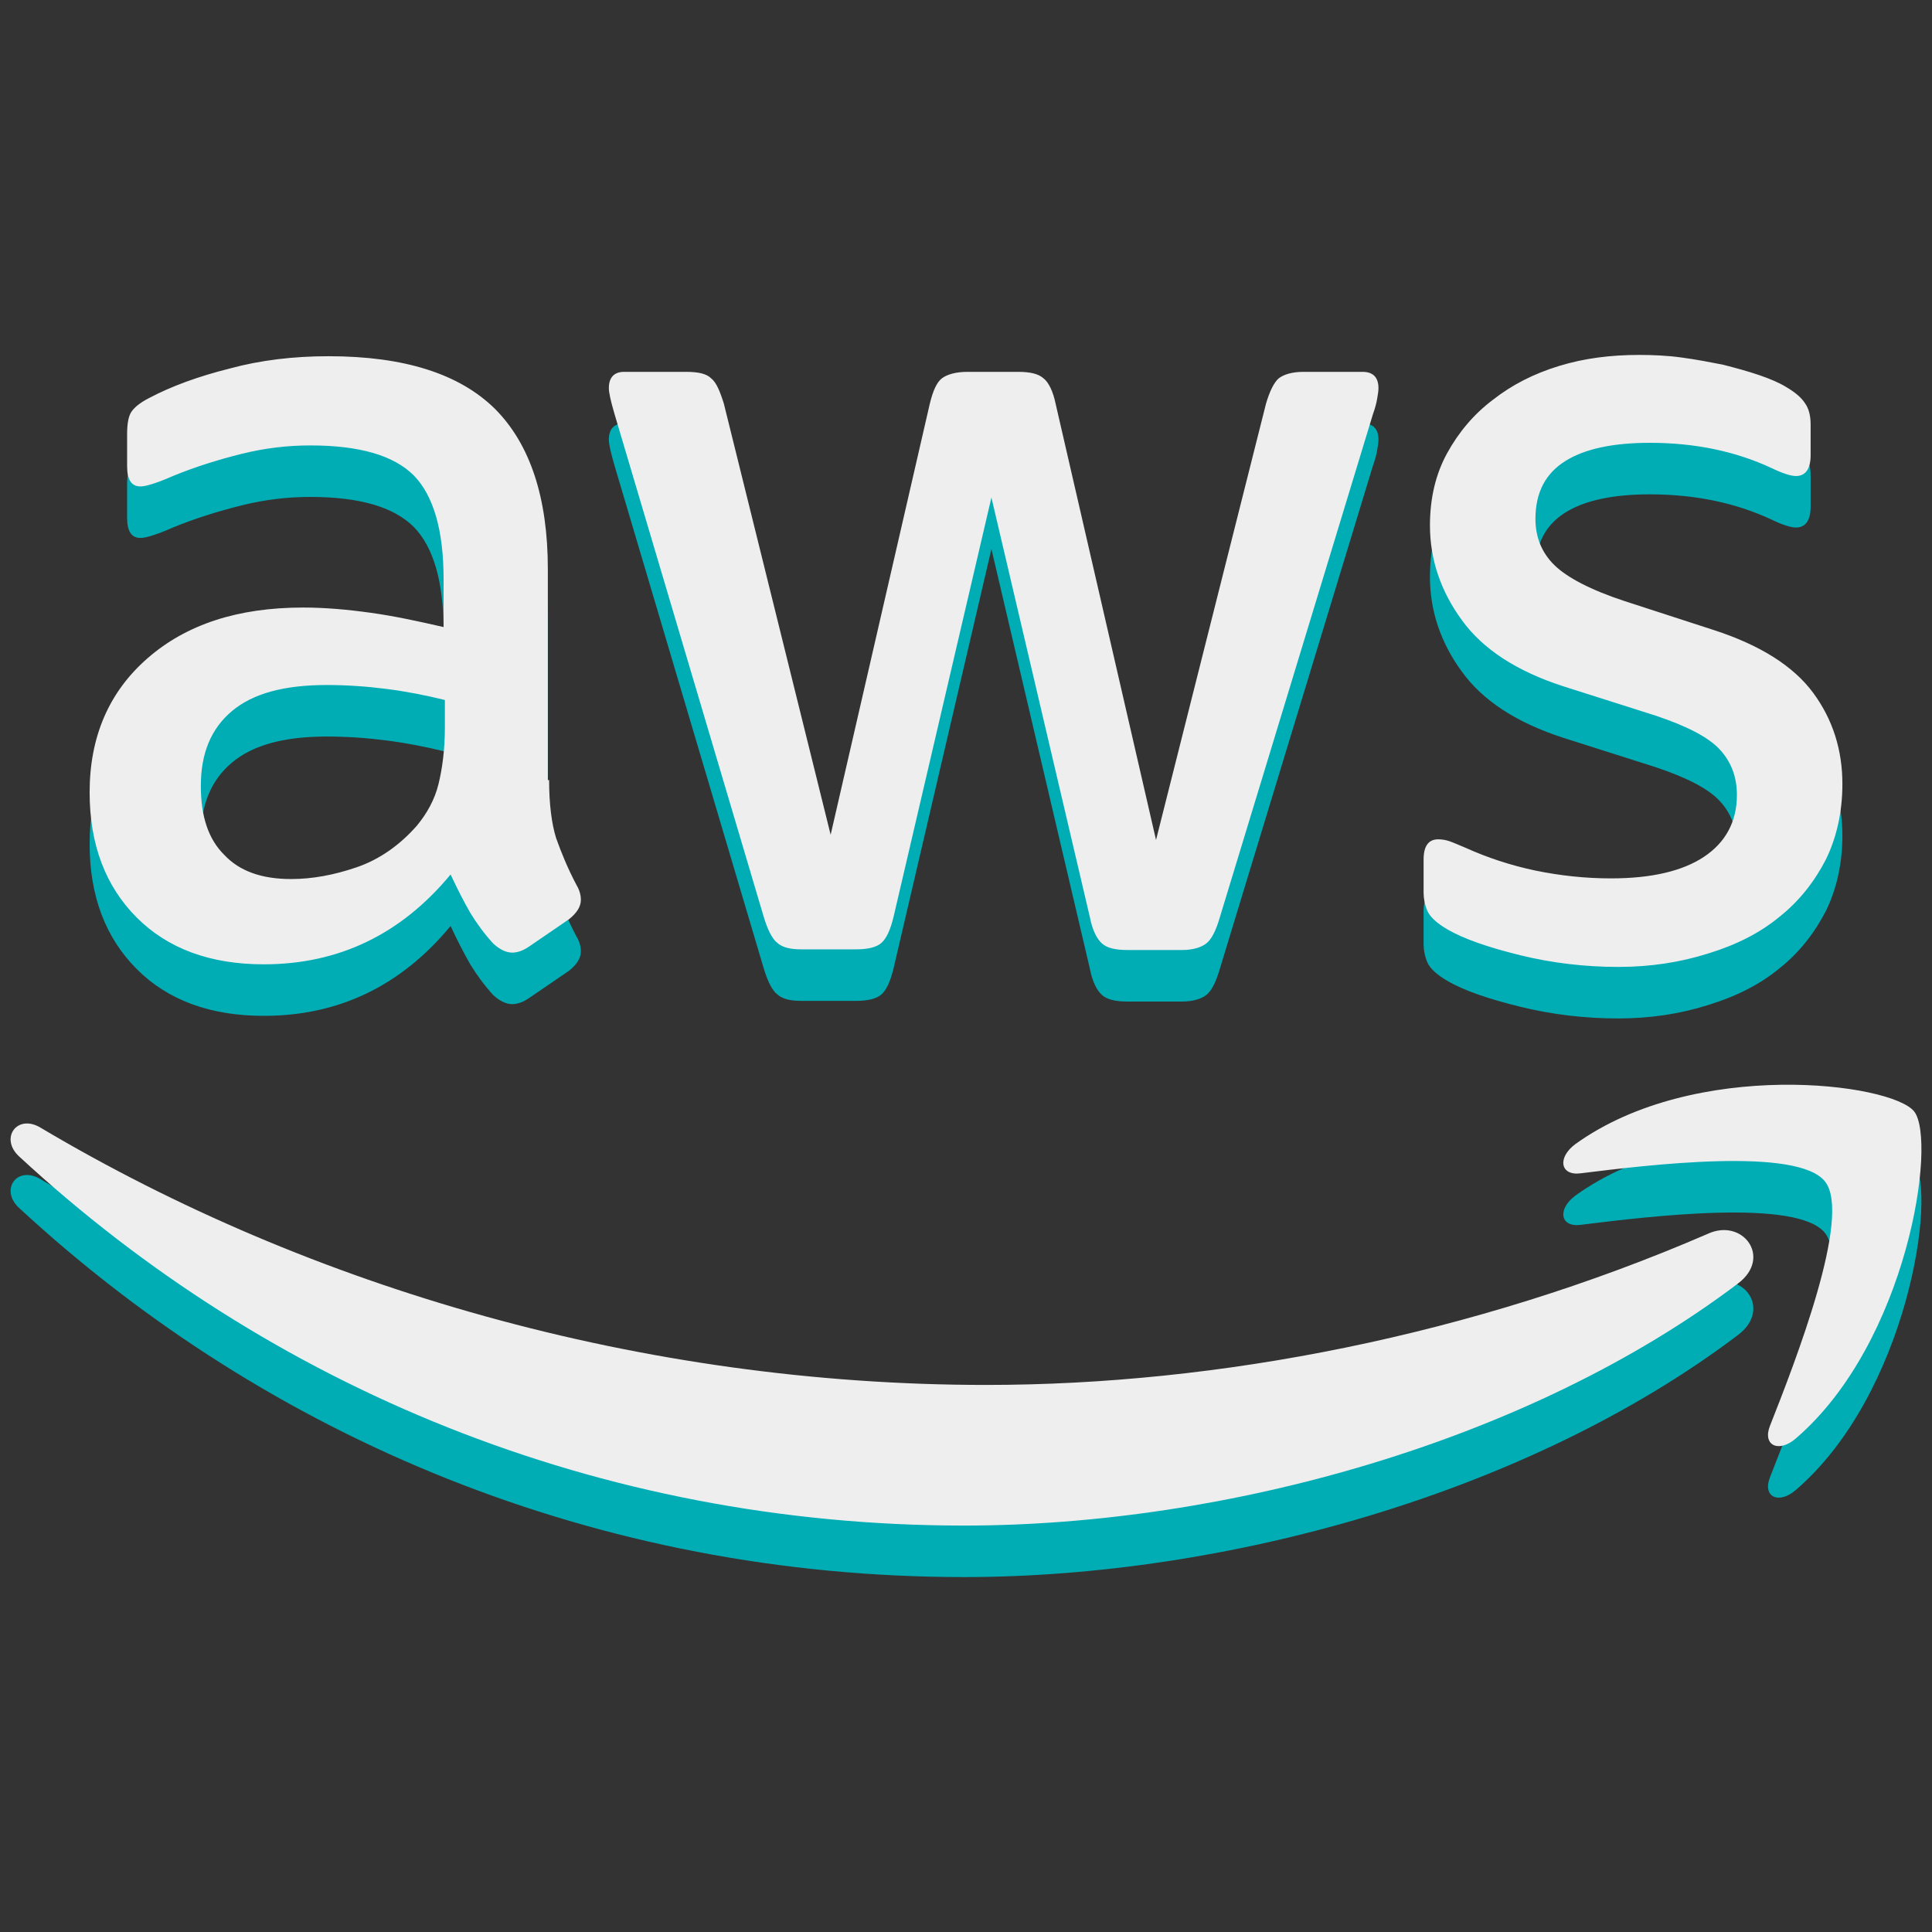 <svg width="100" height="100" viewBox="0 0 100 100" fill="none" xmlns="http://www.w3.org/2000/svg">
<rect x="0" y="0" width="100" height="100" fill="#333333" stroke="none"/>
<g clip-path="url(#clip0_1360_672)">
<path d="M28.422 43.043C28.422 44.29 28.553 45.301 28.783 46.042C29.047 46.784 29.375 47.592 29.836 48.469C30 48.738 30.066 49.008 30.066 49.244C30.066 49.581 29.869 49.918 29.441 50.255L27.369 51.67C27.073 51.872 26.777 51.973 26.514 51.973C26.185 51.973 25.856 51.805 25.527 51.502C25.066 50.996 24.672 50.457 24.343 49.918C24.014 49.345 23.685 48.705 23.323 47.929C20.757 51.03 17.533 52.58 13.652 52.58C10.889 52.58 8.685 51.771 7.073 50.154C5.461 48.536 4.639 46.379 4.639 43.683C4.639 40.819 5.626 38.493 7.632 36.741C9.639 34.989 12.303 34.113 15.691 34.113C16.81 34.113 17.961 34.214 19.178 34.382C20.395 34.551 21.645 34.82 22.961 35.124V32.663C22.961 30.102 22.435 28.316 21.415 27.271C20.362 26.227 18.586 25.721 16.053 25.721C14.902 25.721 13.718 25.856 12.501 26.16C11.283 26.463 10.099 26.833 8.948 27.305C8.422 27.541 8.027 27.676 7.797 27.743C7.566 27.811 7.402 27.844 7.27 27.844C6.81 27.844 6.579 27.507 6.579 26.8V25.148C6.579 24.609 6.645 24.205 6.81 23.969C6.974 23.733 7.27 23.497 7.731 23.261C8.882 22.655 10.264 22.149 11.876 21.745C13.487 21.307 15.198 21.105 17.007 21.105C20.922 21.105 23.783 22.014 25.625 23.834C27.435 25.654 28.356 28.417 28.356 32.124V43.043H28.422ZM15.066 48.165C16.152 48.165 17.27 47.963 18.454 47.559C19.639 47.154 20.691 46.413 21.579 45.402C22.106 44.762 22.5 44.054 22.698 43.245C22.895 42.436 23.027 41.459 23.027 40.313V38.898C22.073 38.662 21.053 38.46 20 38.325C18.948 38.19 17.928 38.123 16.908 38.123C14.704 38.123 13.093 38.561 12.007 39.471C10.922 40.381 10.395 41.661 10.395 43.346C10.395 44.93 10.79 46.11 11.612 46.918C12.402 47.761 13.553 48.165 15.066 48.165ZM41.481 51.805C40.889 51.805 40.494 51.704 40.231 51.468C39.968 51.266 39.737 50.794 39.54 50.154L31.81 24.104C31.612 23.43 31.514 22.992 31.514 22.756C31.514 22.217 31.777 21.913 32.303 21.913H35.527C36.152 21.913 36.58 22.014 36.81 22.25C37.073 22.453 37.27 22.924 37.468 23.565L42.994 45.874L48.126 23.565C48.29 22.891 48.487 22.453 48.751 22.25C49.014 22.048 49.474 21.913 50.066 21.913H52.698C53.323 21.913 53.751 22.014 54.014 22.25C54.277 22.453 54.507 22.924 54.639 23.565L59.836 46.143L65.527 23.565C65.724 22.891 65.954 22.453 66.185 22.25C66.448 22.048 66.876 21.913 67.468 21.913H70.527C71.053 21.913 71.349 22.183 71.349 22.756C71.349 22.924 71.316 23.093 71.283 23.295C71.251 23.497 71.185 23.767 71.053 24.137L63.126 50.187C62.928 50.861 62.698 51.299 62.435 51.502C62.172 51.704 61.744 51.839 61.185 51.839H58.356C57.731 51.839 57.303 51.737 57.04 51.502C56.777 51.266 56.547 50.828 56.415 50.154L51.316 28.417L46.251 50.12C46.086 50.794 45.889 51.232 45.626 51.468C45.362 51.704 44.902 51.805 44.31 51.805H41.481ZM83.751 52.715C82.04 52.715 80.329 52.513 78.685 52.108C77.04 51.704 75.757 51.266 74.902 50.76C74.376 50.457 74.014 50.12 73.882 49.817C73.751 49.513 73.685 49.176 73.685 48.873V47.154C73.685 46.447 73.948 46.11 74.441 46.11C74.639 46.11 74.836 46.143 75.033 46.211C75.231 46.278 75.527 46.413 75.856 46.548C76.974 47.053 78.191 47.458 79.474 47.727C80.79 47.997 82.073 48.132 83.389 48.132C85.461 48.132 87.073 47.761 88.191 47.02C89.31 46.278 89.902 45.2 89.902 43.818C89.902 42.874 89.606 42.099 89.014 41.459C88.422 40.819 87.303 40.246 85.691 39.707L80.922 38.19C78.52 37.415 76.744 36.269 75.658 34.753C74.573 33.27 74.014 31.619 74.014 29.866C74.014 28.451 74.31 27.204 74.902 26.126C75.494 25.047 76.283 24.104 77.27 23.362C78.257 22.587 79.376 22.014 80.691 21.61C82.007 21.206 83.389 21.037 84.836 21.037C85.56 21.037 86.316 21.071 87.04 21.172C87.797 21.273 88.487 21.408 89.178 21.543C89.836 21.711 90.461 21.88 91.053 22.082C91.645 22.284 92.106 22.486 92.435 22.688C92.895 22.958 93.224 23.228 93.422 23.531C93.619 23.8 93.718 24.171 93.718 24.643V26.227C93.718 26.934 93.454 27.305 92.961 27.305C92.698 27.305 92.27 27.17 91.711 26.901C89.836 26.025 87.731 25.587 85.395 25.587C83.52 25.587 82.04 25.89 81.02 26.53C80.001 27.17 79.474 28.148 79.474 29.529C79.474 30.473 79.803 31.282 80.461 31.922C81.119 32.562 82.336 33.203 84.079 33.776L88.751 35.292C91.119 36.067 92.829 37.145 93.849 38.527C94.869 39.909 95.362 41.493 95.362 43.245C95.362 44.694 95.066 46.008 94.507 47.154C93.915 48.3 93.126 49.311 92.106 50.12C91.086 50.962 89.869 51.569 88.454 52.007C86.974 52.479 85.428 52.715 83.751 52.715Z" fill="#00ADB5"/>
<path fill-rule="evenodd" clip-rule="evenodd" d="M89.967 69.093C79.145 77.282 63.421 81.629 49.901 81.629C30.954 81.629 13.882 74.451 0.987 62.522C-0.033 61.578 0.888 60.297 2.105 61.039C16.053 69.329 33.257 74.35 51.053 74.35C63.059 74.35 76.25 71.789 88.388 66.532C90.198 65.689 91.744 67.745 89.967 69.093Z" fill="#00ADB5"/>
<path fill-rule="evenodd" clip-rule="evenodd" d="M94.473 63.836C93.091 62.016 85.328 62.96 81.809 63.398C80.756 63.533 80.591 62.589 81.545 61.881C87.73 57.433 97.894 58.714 99.078 60.196C100.263 61.713 98.749 72.126 92.96 77.114C92.072 77.889 91.216 77.484 91.611 76.473C92.927 73.137 95.855 65.622 94.473 63.836Z" fill="#00ADB5"/>
</g>
<path d="M28.422 40.377C28.422 41.623 28.553 42.634 28.783 43.376C29.047 44.117 29.375 44.926 29.836 45.802C30 46.072 30.066 46.341 30.066 46.577C30.066 46.914 29.869 47.251 29.441 47.588L27.369 49.004C27.073 49.206 26.777 49.307 26.514 49.307C26.185 49.307 25.856 49.138 25.527 48.835C25.066 48.33 24.672 47.79 24.343 47.251C24.014 46.678 23.685 46.038 23.323 45.263C20.757 48.363 17.533 49.913 13.652 49.913C10.889 49.913 8.685 49.105 7.073 47.487C5.461 45.87 4.639 43.713 4.639 41.017C4.639 38.152 5.626 35.827 7.632 34.075C9.639 32.322 12.303 31.446 15.691 31.446C16.81 31.446 17.961 31.547 19.178 31.716C20.395 31.884 21.645 32.154 22.961 32.457V29.997C22.961 27.436 22.435 25.65 21.415 24.605C20.362 23.56 18.586 23.055 16.053 23.055C14.902 23.055 13.718 23.19 12.501 23.493C11.283 23.796 10.099 24.167 8.948 24.639C8.422 24.875 8.027 25.009 7.797 25.077C7.566 25.144 7.402 25.178 7.27 25.178C6.81 25.178 6.579 24.841 6.579 24.133V22.482C6.579 21.943 6.645 21.538 6.81 21.302C6.974 21.067 7.27 20.831 7.731 20.595C8.882 19.988 10.264 19.483 11.876 19.078C13.487 18.64 15.198 18.438 17.007 18.438C20.922 18.438 23.783 19.348 25.625 21.168C27.435 22.988 28.356 25.751 28.356 29.458V40.377H28.422ZM15.066 45.499C16.152 45.499 17.27 45.297 18.454 44.892C19.639 44.488 20.691 43.746 21.579 42.735C22.106 42.095 22.5 41.388 22.698 40.579C22.895 39.77 23.027 38.793 23.027 37.647V36.231C22.073 35.995 21.053 35.793 20 35.658C18.948 35.524 17.928 35.456 16.908 35.456C14.704 35.456 13.093 35.894 12.007 36.804C10.922 37.714 10.395 38.995 10.395 40.68C10.395 42.264 10.79 43.443 11.612 44.252C12.402 45.094 13.553 45.499 15.066 45.499ZM41.481 49.138C40.889 49.138 40.494 49.037 40.231 48.801C39.968 48.599 39.737 48.127 39.54 47.487L31.81 21.437C31.612 20.763 31.514 20.325 31.514 20.089C31.514 19.55 31.777 19.247 32.303 19.247H35.527C36.152 19.247 36.58 19.348 36.81 19.584C37.073 19.786 37.27 20.258 37.468 20.898L42.994 43.207L48.126 20.898C48.29 20.224 48.487 19.786 48.751 19.584C49.014 19.382 49.474 19.247 50.066 19.247H52.698C53.323 19.247 53.751 19.348 54.014 19.584C54.277 19.786 54.507 20.258 54.639 20.898L59.836 43.477L65.527 20.898C65.724 20.224 65.954 19.786 66.185 19.584C66.448 19.382 66.876 19.247 67.468 19.247H70.527C71.053 19.247 71.349 19.516 71.349 20.089C71.349 20.258 71.316 20.426 71.283 20.628C71.251 20.831 71.185 21.1 71.053 21.471L63.126 47.521C62.928 48.195 62.698 48.633 62.435 48.835C62.172 49.037 61.744 49.172 61.185 49.172H58.356C57.731 49.172 57.303 49.071 57.04 48.835C56.777 48.599 56.547 48.161 56.415 47.487L51.316 25.751L46.251 47.453C46.086 48.127 45.889 48.566 45.626 48.801C45.362 49.037 44.902 49.138 44.31 49.138H41.481ZM83.751 50.048C82.04 50.048 80.329 49.846 78.685 49.442C77.04 49.037 75.757 48.599 74.902 48.094C74.376 47.79 74.014 47.453 73.882 47.15C73.751 46.847 73.685 46.51 73.685 46.206V44.488C73.685 43.78 73.948 43.443 74.441 43.443C74.639 43.443 74.836 43.477 75.033 43.544C75.231 43.612 75.527 43.746 75.856 43.881C76.974 44.387 78.191 44.791 79.474 45.061C80.79 45.33 82.073 45.465 83.389 45.465C85.461 45.465 87.073 45.094 88.191 44.353C89.31 43.612 89.902 42.533 89.902 41.152C89.902 40.208 89.606 39.433 89.014 38.793C88.422 38.152 87.303 37.579 85.691 37.04L80.922 35.524C78.52 34.749 76.744 33.603 75.658 32.086C74.573 30.604 74.014 28.952 74.014 27.2C74.014 25.785 74.31 24.538 74.902 23.459C75.494 22.381 76.283 21.437 77.27 20.696C78.257 19.921 79.376 19.348 80.691 18.944C82.007 18.539 83.389 18.371 84.836 18.371C85.56 18.371 86.316 18.404 87.04 18.505C87.797 18.607 88.487 18.741 89.178 18.876C89.836 19.045 90.461 19.213 91.053 19.415C91.645 19.617 92.106 19.82 92.435 20.022C92.895 20.291 93.224 20.561 93.422 20.864C93.619 21.134 93.718 21.505 93.718 21.977V23.56C93.718 24.268 93.454 24.639 92.961 24.639C92.698 24.639 92.27 24.504 91.711 24.234C89.836 23.358 87.731 22.92 85.395 22.92C83.52 22.92 82.04 23.223 81.02 23.864C80.001 24.504 79.474 25.481 79.474 26.863C79.474 27.806 79.803 28.615 80.461 29.256C81.119 29.896 82.336 30.536 84.079 31.109L88.751 32.626C91.119 33.401 92.829 34.479 93.849 35.861C94.869 37.242 95.362 38.826 95.362 40.579C95.362 42.028 95.066 43.342 94.507 44.488C93.915 45.634 93.126 46.645 92.106 47.453C91.086 48.296 89.869 48.903 88.454 49.341C86.974 49.812 85.428 50.048 83.751 50.048Z" fill="#EEEEEE"/>
<path fill-rule="evenodd" clip-rule="evenodd" d="M89.967 66.427C79.145 74.615 63.421 78.963 49.901 78.963C30.954 78.963 13.882 71.785 0.987 59.855C-0.033 58.911 0.888 57.631 2.105 58.372C16.053 66.662 33.257 71.684 51.053 71.684C63.059 71.684 76.25 69.123 88.388 63.865C90.198 63.023 91.744 65.079 89.967 66.427Z" fill="#EEEEEE"/>
<path fill-rule="evenodd" clip-rule="evenodd" d="M94.473 61.169C93.091 59.35 85.328 60.293 81.809 60.731C80.756 60.866 80.591 59.922 81.545 59.215C87.73 54.766 97.894 56.047 99.078 57.53C100.263 59.046 98.749 69.46 92.96 74.447C92.072 75.222 91.216 74.818 91.611 73.807C92.927 70.471 95.855 62.955 94.473 61.169Z" fill="#EEEEEE"/>
<defs>
<clipPath id="clip0_1360_672">
<rect width="100" height="61.333" fill="white" transform="translate(0 20.666)"/>
</clipPath>
</defs>
</svg>
